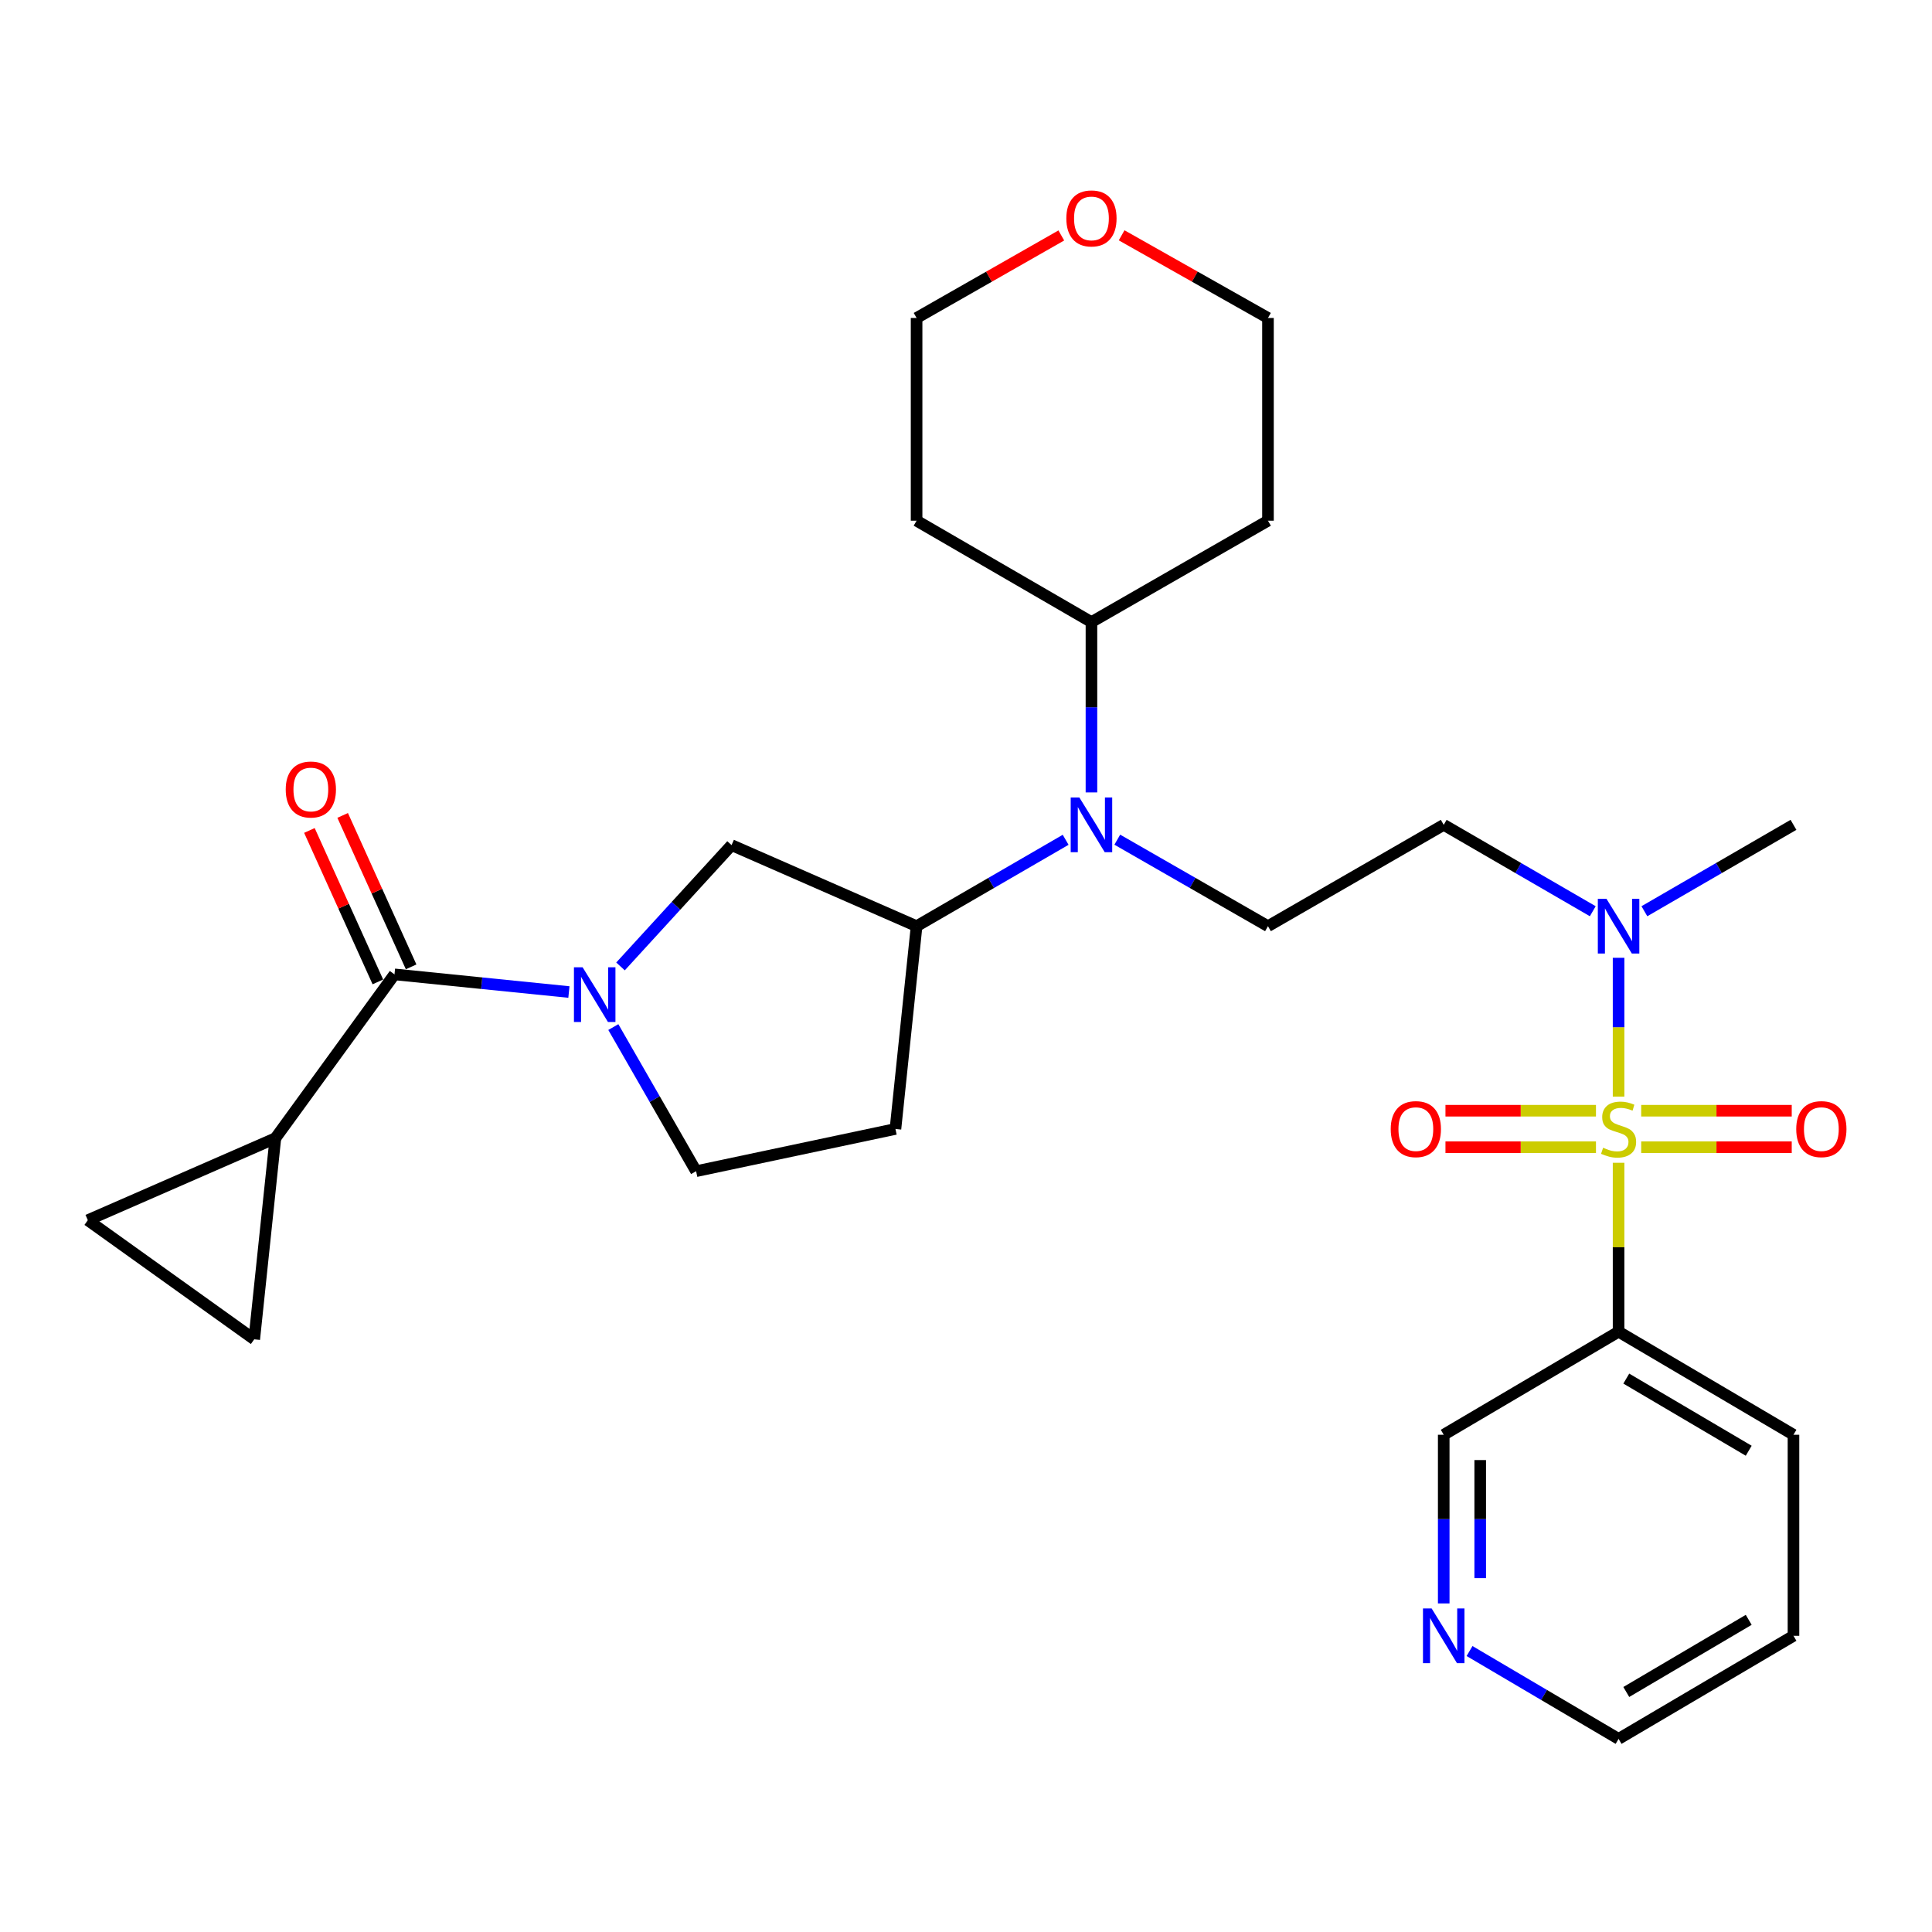 <?xml version='1.0' encoding='iso-8859-1'?>
<svg version='1.1' baseProfile='full'
              xmlns='http://www.w3.org/2000/svg'
                      xmlns:rdkit='http://www.rdkit.org/xml'
                      xmlns:xlink='http://www.w3.org/1999/xlink'
                  xml:space='preserve'
width='1000px' height='1000px' viewBox='0 0 1000 1000'>
<!-- END OF HEADER -->
<rect style='opacity:1.0;fill:#FFFFFF;stroke:none' width='1000' height='1000' x='0' y='0'> </rect>
<path class='bond-2' d='M 837.774,601.852 L 837.774,645.567' style='fill:none;fill-rule:evenodd;stroke:#CCCC00;stroke-width:6px;stroke-linecap:butt;stroke-linejoin:miter;stroke-opacity:1' />
<path class='bond-2' d='M 837.774,645.567 L 837.774,689.283' style='fill:none;fill-rule:evenodd;stroke:#000000;stroke-width:6px;stroke-linecap:butt;stroke-linejoin:miter;stroke-opacity:1' />
<path class='bond-4' d='M 837.774,567.605 L 837.774,531.681' style='fill:none;fill-rule:evenodd;stroke:#CCCC00;stroke-width:6px;stroke-linecap:butt;stroke-linejoin:miter;stroke-opacity:1' />
<path class='bond-4' d='M 837.774,531.681 L 837.774,495.758' style='fill:none;fill-rule:evenodd;stroke:#0000FF;stroke-width:6px;stroke-linecap:butt;stroke-linejoin:miter;stroke-opacity:1' />
<path class='bond-11' d='M 826.07,574.904 L 787.12,574.904' style='fill:none;fill-rule:evenodd;stroke:#CCCC00;stroke-width:6px;stroke-linecap:butt;stroke-linejoin:miter;stroke-opacity:1' />
<path class='bond-11' d='M 787.12,574.904 L 748.17,574.904' style='fill:none;fill-rule:evenodd;stroke:#FF0000;stroke-width:6px;stroke-linecap:butt;stroke-linejoin:miter;stroke-opacity:1' />
<path class='bond-11' d='M 826.07,593.793 L 787.12,593.793' style='fill:none;fill-rule:evenodd;stroke:#CCCC00;stroke-width:6px;stroke-linecap:butt;stroke-linejoin:miter;stroke-opacity:1' />
<path class='bond-11' d='M 787.12,593.793 L 748.17,593.793' style='fill:none;fill-rule:evenodd;stroke:#FF0000;stroke-width:6px;stroke-linecap:butt;stroke-linejoin:miter;stroke-opacity:1' />
<path class='bond-12' d='M 849.478,593.793 L 888.438,593.793' style='fill:none;fill-rule:evenodd;stroke:#CCCC00;stroke-width:6px;stroke-linecap:butt;stroke-linejoin:miter;stroke-opacity:1' />
<path class='bond-12' d='M 888.438,593.793 L 927.398,593.793' style='fill:none;fill-rule:evenodd;stroke:#FF0000;stroke-width:6px;stroke-linecap:butt;stroke-linejoin:miter;stroke-opacity:1' />
<path class='bond-12' d='M 849.478,574.904 L 888.438,574.904' style='fill:none;fill-rule:evenodd;stroke:#CCCC00;stroke-width:6px;stroke-linecap:butt;stroke-linejoin:miter;stroke-opacity:1' />
<path class='bond-12' d='M 888.438,574.904 L 927.398,574.904' style='fill:none;fill-rule:evenodd;stroke:#FF0000;stroke-width:6px;stroke-linecap:butt;stroke-linejoin:miter;stroke-opacity:1' />
<path class='bond-0' d='M 321.175,500.221 L 349.914,468.825' style='fill:none;fill-rule:evenodd;stroke:#0000FF;stroke-width:6px;stroke-linecap:butt;stroke-linejoin:miter;stroke-opacity:1' />
<path class='bond-0' d='M 349.914,468.825 L 378.653,437.43' style='fill:none;fill-rule:evenodd;stroke:#000000;stroke-width:6px;stroke-linecap:butt;stroke-linejoin:miter;stroke-opacity:1' />
<path class='bond-1' d='M 294.468,513.469 L 249.329,508.902' style='fill:none;fill-rule:evenodd;stroke:#0000FF;stroke-width:6px;stroke-linecap:butt;stroke-linejoin:miter;stroke-opacity:1' />
<path class='bond-1' d='M 249.329,508.902 L 204.189,504.336' style='fill:none;fill-rule:evenodd;stroke:#000000;stroke-width:6px;stroke-linecap:butt;stroke-linejoin:miter;stroke-opacity:1' />
<path class='bond-31' d='M 317.458,531.614 L 338.879,568.91' style='fill:none;fill-rule:evenodd;stroke:#0000FF;stroke-width:6px;stroke-linecap:butt;stroke-linejoin:miter;stroke-opacity:1' />
<path class='bond-31' d='M 338.879,568.91 L 360.3,606.206' style='fill:none;fill-rule:evenodd;stroke:#000000;stroke-width:6px;stroke-linecap:butt;stroke-linejoin:miter;stroke-opacity:1' />
<path class='bond-3' d='M 204.189,504.336 L 142.53,589.144' style='fill:none;fill-rule:evenodd;stroke:#000000;stroke-width:6px;stroke-linecap:butt;stroke-linejoin:miter;stroke-opacity:1' />
<path class='bond-16' d='M 212.795,500.446 L 195.077,461.252' style='fill:none;fill-rule:evenodd;stroke:#000000;stroke-width:6px;stroke-linecap:butt;stroke-linejoin:miter;stroke-opacity:1' />
<path class='bond-16' d='M 195.077,461.252 L 177.359,422.059' style='fill:none;fill-rule:evenodd;stroke:#FF0000;stroke-width:6px;stroke-linecap:butt;stroke-linejoin:miter;stroke-opacity:1' />
<path class='bond-16' d='M 195.583,508.226 L 177.866,469.033' style='fill:none;fill-rule:evenodd;stroke:#000000;stroke-width:6px;stroke-linecap:butt;stroke-linejoin:miter;stroke-opacity:1' />
<path class='bond-16' d='M 177.866,469.033 L 160.148,429.84' style='fill:none;fill-rule:evenodd;stroke:#FF0000;stroke-width:6px;stroke-linecap:butt;stroke-linejoin:miter;stroke-opacity:1' />
<path class='bond-20' d='M 837.774,689.283 L 747.268,742.632' style='fill:none;fill-rule:evenodd;stroke:#000000;stroke-width:6px;stroke-linecap:butt;stroke-linejoin:miter;stroke-opacity:1' />
<path class='bond-23' d='M 837.774,689.283 L 928.301,742.632' style='fill:none;fill-rule:evenodd;stroke:#000000;stroke-width:6px;stroke-linecap:butt;stroke-linejoin:miter;stroke-opacity:1' />
<path class='bond-23' d='M 841.763,713.558 L 905.132,750.902' style='fill:none;fill-rule:evenodd;stroke:#000000;stroke-width:6px;stroke-linecap:butt;stroke-linejoin:miter;stroke-opacity:1' />
<path class='bond-8' d='M 142.53,589.144 L 45.455,631.569' style='fill:none;fill-rule:evenodd;stroke:#000000;stroke-width:6px;stroke-linecap:butt;stroke-linejoin:miter;stroke-opacity:1' />
<path class='bond-9' d='M 142.53,589.144 L 131.595,693.229' style='fill:none;fill-rule:evenodd;stroke:#000000;stroke-width:6px;stroke-linecap:butt;stroke-linejoin:miter;stroke-opacity:1' />
<path class='bond-13' d='M 824.418,471.652 L 785.843,449.294' style='fill:none;fill-rule:evenodd;stroke:#0000FF;stroke-width:6px;stroke-linecap:butt;stroke-linejoin:miter;stroke-opacity:1' />
<path class='bond-13' d='M 785.843,449.294 L 747.268,426.936' style='fill:none;fill-rule:evenodd;stroke:#000000;stroke-width:6px;stroke-linecap:butt;stroke-linejoin:miter;stroke-opacity:1' />
<path class='bond-26' d='M 851.129,471.654 L 889.715,449.295' style='fill:none;fill-rule:evenodd;stroke:#0000FF;stroke-width:6px;stroke-linecap:butt;stroke-linejoin:miter;stroke-opacity:1' />
<path class='bond-26' d='M 889.715,449.295 L 928.301,426.936' style='fill:none;fill-rule:evenodd;stroke:#000000;stroke-width:6px;stroke-linecap:butt;stroke-linejoin:miter;stroke-opacity:1' />
<path class='bond-5' d='M 578.307,434.615 L 617.303,457.004' style='fill:none;fill-rule:evenodd;stroke:#0000FF;stroke-width:6px;stroke-linecap:butt;stroke-linejoin:miter;stroke-opacity:1' />
<path class='bond-5' d='M 617.303,457.004 L 656.3,479.393' style='fill:none;fill-rule:evenodd;stroke:#000000;stroke-width:6px;stroke-linecap:butt;stroke-linejoin:miter;stroke-opacity:1' />
<path class='bond-6' d='M 551.578,434.677 L 513.003,457.035' style='fill:none;fill-rule:evenodd;stroke:#0000FF;stroke-width:6px;stroke-linecap:butt;stroke-linejoin:miter;stroke-opacity:1' />
<path class='bond-6' d='M 513.003,457.035 L 474.427,479.393' style='fill:none;fill-rule:evenodd;stroke:#000000;stroke-width:6px;stroke-linecap:butt;stroke-linejoin:miter;stroke-opacity:1' />
<path class='bond-17' d='M 564.933,410.152 L 564.933,366.072' style='fill:none;fill-rule:evenodd;stroke:#0000FF;stroke-width:6px;stroke-linecap:butt;stroke-linejoin:miter;stroke-opacity:1' />
<path class='bond-17' d='M 564.933,366.072 L 564.933,321.991' style='fill:none;fill-rule:evenodd;stroke:#000000;stroke-width:6px;stroke-linecap:butt;stroke-linejoin:miter;stroke-opacity:1' />
<path class='bond-7' d='M 474.427,479.393 L 378.653,437.43' style='fill:none;fill-rule:evenodd;stroke:#000000;stroke-width:6px;stroke-linecap:butt;stroke-linejoin:miter;stroke-opacity:1' />
<path class='bond-15' d='M 474.427,479.393 L 463.482,584.348' style='fill:none;fill-rule:evenodd;stroke:#000000;stroke-width:6px;stroke-linecap:butt;stroke-linejoin:miter;stroke-opacity:1' />
<path class='bond-32' d='M 45.455,631.569 L 131.595,693.229' style='fill:none;fill-rule:evenodd;stroke:#000000;stroke-width:6px;stroke-linecap:butt;stroke-linejoin:miter;stroke-opacity:1' />
<path class='bond-10' d='M 656.3,479.393 L 747.268,426.936' style='fill:none;fill-rule:evenodd;stroke:#000000;stroke-width:6px;stroke-linecap:butt;stroke-linejoin:miter;stroke-opacity:1' />
<path class='bond-14' d='M 360.3,606.206 L 463.482,584.348' style='fill:none;fill-rule:evenodd;stroke:#000000;stroke-width:6px;stroke-linecap:butt;stroke-linejoin:miter;stroke-opacity:1' />
<path class='bond-21' d='M 564.933,321.991 L 474.427,269.513' style='fill:none;fill-rule:evenodd;stroke:#000000;stroke-width:6px;stroke-linecap:butt;stroke-linejoin:miter;stroke-opacity:1' />
<path class='bond-22' d='M 564.933,321.991 L 656.3,269.513' style='fill:none;fill-rule:evenodd;stroke:#000000;stroke-width:6px;stroke-linecap:butt;stroke-linejoin:miter;stroke-opacity:1' />
<path class='bond-18' d='M 747.268,829.934 L 747.268,786.283' style='fill:none;fill-rule:evenodd;stroke:#0000FF;stroke-width:6px;stroke-linecap:butt;stroke-linejoin:miter;stroke-opacity:1' />
<path class='bond-18' d='M 747.268,786.283 L 747.268,742.632' style='fill:none;fill-rule:evenodd;stroke:#000000;stroke-width:6px;stroke-linecap:butt;stroke-linejoin:miter;stroke-opacity:1' />
<path class='bond-18' d='M 766.156,816.839 L 766.156,786.283' style='fill:none;fill-rule:evenodd;stroke:#0000FF;stroke-width:6px;stroke-linecap:butt;stroke-linejoin:miter;stroke-opacity:1' />
<path class='bond-18' d='M 766.156,786.283 L 766.156,755.727' style='fill:none;fill-rule:evenodd;stroke:#000000;stroke-width:6px;stroke-linecap:butt;stroke-linejoin:miter;stroke-opacity:1' />
<path class='bond-29' d='M 760.634,854.574 L 799.204,877.309' style='fill:none;fill-rule:evenodd;stroke:#0000FF;stroke-width:6px;stroke-linecap:butt;stroke-linejoin:miter;stroke-opacity:1' />
<path class='bond-29' d='M 799.204,877.309 L 837.774,900.044' style='fill:none;fill-rule:evenodd;stroke:#000000;stroke-width:6px;stroke-linecap:butt;stroke-linejoin:miter;stroke-opacity:1' />
<path class='bond-19' d='M 580.557,121.796 L 618.428,143.188' style='fill:none;fill-rule:evenodd;stroke:#FF0000;stroke-width:6px;stroke-linecap:butt;stroke-linejoin:miter;stroke-opacity:1' />
<path class='bond-19' d='M 618.428,143.188 L 656.3,164.579' style='fill:none;fill-rule:evenodd;stroke:#000000;stroke-width:6px;stroke-linecap:butt;stroke-linejoin:miter;stroke-opacity:1' />
<path class='bond-30' d='M 549.329,121.87 L 511.878,143.224' style='fill:none;fill-rule:evenodd;stroke:#FF0000;stroke-width:6px;stroke-linecap:butt;stroke-linejoin:miter;stroke-opacity:1' />
<path class='bond-30' d='M 511.878,143.224 L 474.427,164.579' style='fill:none;fill-rule:evenodd;stroke:#000000;stroke-width:6px;stroke-linecap:butt;stroke-linejoin:miter;stroke-opacity:1' />
<path class='bond-25' d='M 474.427,269.513 L 474.427,164.579' style='fill:none;fill-rule:evenodd;stroke:#000000;stroke-width:6px;stroke-linecap:butt;stroke-linejoin:miter;stroke-opacity:1' />
<path class='bond-24' d='M 656.3,269.513 L 656.3,164.579' style='fill:none;fill-rule:evenodd;stroke:#000000;stroke-width:6px;stroke-linecap:butt;stroke-linejoin:miter;stroke-opacity:1' />
<path class='bond-28' d='M 928.301,742.632 L 928.301,846.695' style='fill:none;fill-rule:evenodd;stroke:#000000;stroke-width:6px;stroke-linecap:butt;stroke-linejoin:miter;stroke-opacity:1' />
<path class='bond-27' d='M 837.774,900.044 L 928.301,846.695' style='fill:none;fill-rule:evenodd;stroke:#000000;stroke-width:6px;stroke-linecap:butt;stroke-linejoin:miter;stroke-opacity:1' />
<path class='bond-27' d='M 841.763,875.769 L 905.132,838.425' style='fill:none;fill-rule:evenodd;stroke:#000000;stroke-width:6px;stroke-linecap:butt;stroke-linejoin:miter;stroke-opacity:1' />
<path  class='atom-0' d='M 829.774 594.068
Q 830.094 594.188, 831.414 594.748
Q 832.734 595.308, 834.174 595.668
Q 835.654 595.988, 837.094 595.988
Q 839.774 595.988, 841.334 594.708
Q 842.894 593.388, 842.894 591.108
Q 842.894 589.548, 842.094 588.588
Q 841.334 587.628, 840.134 587.108
Q 838.934 586.588, 836.934 585.988
Q 834.414 585.228, 832.894 584.508
Q 831.414 583.788, 830.334 582.268
Q 829.294 580.748, 829.294 578.188
Q 829.294 574.628, 831.694 572.428
Q 834.134 570.228, 838.934 570.228
Q 842.214 570.228, 845.934 571.788
L 845.014 574.868
Q 841.614 573.468, 839.054 573.468
Q 836.294 573.468, 834.774 574.628
Q 833.254 575.748, 833.294 577.708
Q 833.294 579.228, 834.054 580.148
Q 834.854 581.068, 835.974 581.588
Q 837.134 582.108, 839.054 582.708
Q 841.614 583.508, 843.134 584.308
Q 844.654 585.108, 845.734 586.748
Q 846.854 588.348, 846.854 591.108
Q 846.854 595.028, 844.214 597.148
Q 841.614 599.228, 837.254 599.228
Q 834.734 599.228, 832.814 598.668
Q 830.934 598.148, 828.694 597.228
L 829.774 594.068
' fill='#CCCC00'/>
<path  class='atom-1' d='M 301.552 500.659
L 310.832 515.659
Q 311.752 517.139, 313.232 519.819
Q 314.712 522.499, 314.792 522.659
L 314.792 500.659
L 318.552 500.659
L 318.552 528.979
L 314.672 528.979
L 304.712 512.579
Q 303.552 510.659, 302.312 508.459
Q 301.112 506.259, 300.752 505.579
L 300.752 528.979
L 297.072 528.979
L 297.072 500.659
L 301.552 500.659
' fill='#0000FF'/>
<path  class='atom-5' d='M 831.514 465.233
L 840.794 480.233
Q 841.714 481.713, 843.194 484.393
Q 844.674 487.073, 844.754 487.233
L 844.754 465.233
L 848.514 465.233
L 848.514 493.553
L 844.634 493.553
L 834.674 477.153
Q 833.514 475.233, 832.274 473.033
Q 831.074 470.833, 830.714 470.153
L 830.714 493.553
L 827.034 493.553
L 827.034 465.233
L 831.514 465.233
' fill='#0000FF'/>
<path  class='atom-6' d='M 558.673 412.776
L 567.953 427.776
Q 568.873 429.256, 570.353 431.936
Q 571.833 434.616, 571.913 434.776
L 571.913 412.776
L 575.673 412.776
L 575.673 441.096
L 571.793 441.096
L 561.833 424.696
Q 560.673 422.776, 559.433 420.576
Q 558.233 418.376, 557.873 417.696
L 557.873 441.096
L 554.193 441.096
L 554.193 412.776
L 558.673 412.776
' fill='#0000FF'/>
<path  class='atom-12' d='M 719.839 584.428
Q 719.839 577.628, 723.199 573.828
Q 726.559 570.028, 732.839 570.028
Q 739.119 570.028, 742.479 573.828
Q 745.839 577.628, 745.839 584.428
Q 745.839 591.308, 742.439 595.228
Q 739.039 599.108, 732.839 599.108
Q 726.599 599.108, 723.199 595.228
Q 719.839 591.348, 719.839 584.428
M 732.839 595.908
Q 737.159 595.908, 739.479 593.028
Q 741.839 590.108, 741.839 584.428
Q 741.839 578.868, 739.479 576.068
Q 737.159 573.228, 732.839 573.228
Q 728.519 573.228, 726.159 576.028
Q 723.839 578.828, 723.839 584.428
Q 723.839 590.148, 726.159 593.028
Q 728.519 595.908, 732.839 595.908
' fill='#FF0000'/>
<path  class='atom-13' d='M 929.729 584.428
Q 929.729 577.628, 933.089 573.828
Q 936.449 570.028, 942.729 570.028
Q 949.009 570.028, 952.369 573.828
Q 955.729 577.628, 955.729 584.428
Q 955.729 591.308, 952.329 595.228
Q 948.929 599.108, 942.729 599.108
Q 936.489 599.108, 933.089 595.228
Q 929.729 591.348, 929.729 584.428
M 942.729 595.908
Q 947.049 595.908, 949.369 593.028
Q 951.729 590.108, 951.729 584.428
Q 951.729 578.868, 949.369 576.068
Q 947.049 573.228, 942.729 573.228
Q 938.409 573.228, 936.049 576.028
Q 933.729 578.828, 933.729 584.428
Q 933.729 590.148, 936.049 593.028
Q 938.409 595.908, 942.729 595.908
' fill='#FF0000'/>
<path  class='atom-17' d='M 147.893 408.642
Q 147.893 401.842, 151.253 398.042
Q 154.613 394.242, 160.893 394.242
Q 167.173 394.242, 170.533 398.042
Q 173.893 401.842, 173.893 408.642
Q 173.893 415.522, 170.493 419.442
Q 167.093 423.322, 160.893 423.322
Q 154.653 423.322, 151.253 419.442
Q 147.893 415.562, 147.893 408.642
M 160.893 420.122
Q 165.213 420.122, 167.533 417.242
Q 169.893 414.322, 169.893 408.642
Q 169.893 403.082, 167.533 400.282
Q 165.213 397.442, 160.893 397.442
Q 156.573 397.442, 154.213 400.242
Q 151.893 403.042, 151.893 408.642
Q 151.893 414.362, 154.213 417.242
Q 156.573 420.122, 160.893 420.122
' fill='#FF0000'/>
<path  class='atom-19' d='M 741.008 832.535
L 750.288 847.535
Q 751.208 849.015, 752.688 851.695
Q 754.168 854.375, 754.248 854.535
L 754.248 832.535
L 758.008 832.535
L 758.008 860.855
L 754.128 860.855
L 744.168 844.455
Q 743.008 842.535, 741.768 840.335
Q 740.568 838.135, 740.208 837.455
L 740.208 860.855
L 736.528 860.855
L 736.528 832.535
L 741.008 832.535
' fill='#0000FF'/>
<path  class='atom-20' d='M 551.933 113.052
Q 551.933 106.252, 555.293 102.452
Q 558.653 98.652, 564.933 98.652
Q 571.213 98.652, 574.573 102.452
Q 577.933 106.252, 577.933 113.052
Q 577.933 119.932, 574.533 123.852
Q 571.133 127.732, 564.933 127.732
Q 558.693 127.732, 555.293 123.852
Q 551.933 119.972, 551.933 113.052
M 564.933 124.532
Q 569.253 124.532, 571.573 121.652
Q 573.933 118.732, 573.933 113.052
Q 573.933 107.492, 571.573 104.692
Q 569.253 101.852, 564.933 101.852
Q 560.613 101.852, 558.253 104.652
Q 555.933 107.452, 555.933 113.052
Q 555.933 118.772, 558.253 121.652
Q 560.613 124.532, 564.933 124.532
' fill='#FF0000'/>
</svg>
